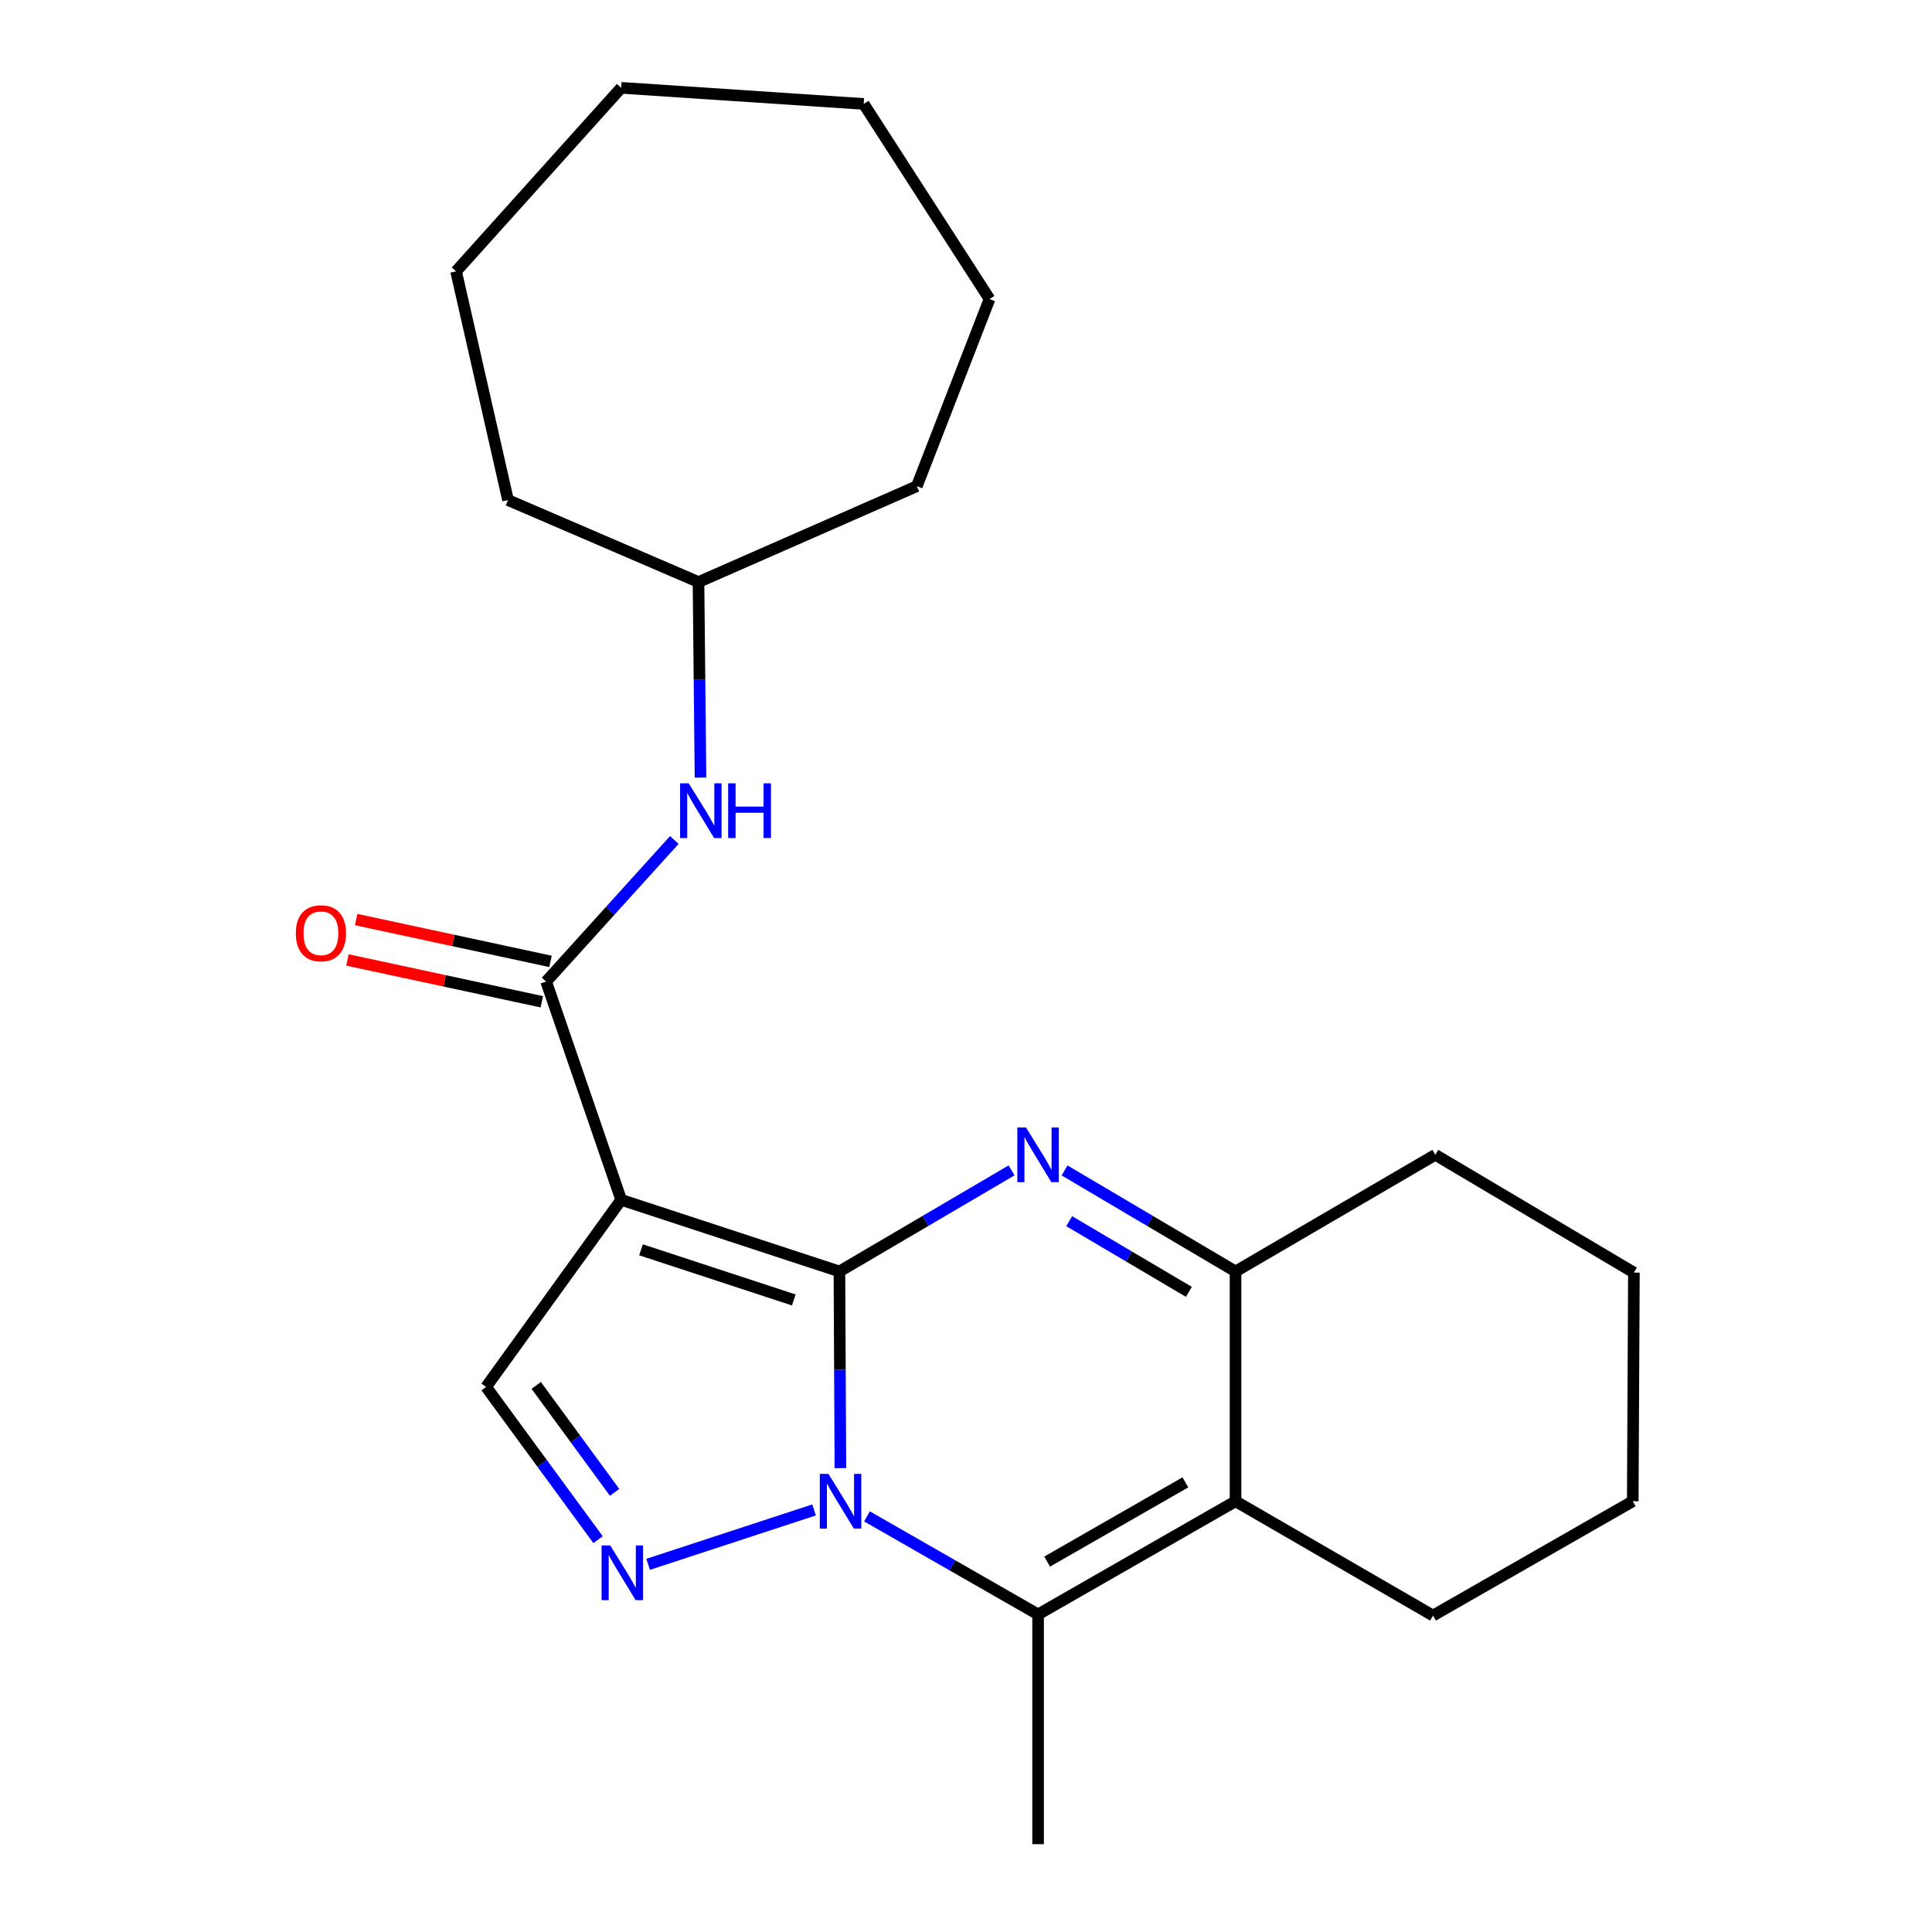 <?xml version='1.0' encoding='iso-8859-1'?>
<svg version='1.1' baseProfile='full'
              xmlns='http://www.w3.org/2000/svg'
                      xmlns:rdkit='http://www.rdkit.org/xml'
                      xmlns:xlink='http://www.w3.org/1999/xlink'
                  xml:space='preserve'
width='1000px' height='1000px' viewBox='0 0 1000 1000'>
<!-- END OF HEADER -->
<rect style='opacity:1.0;fill:#FFFFFF;stroke:none' width='1000' height='1000' x='0' y='0'> </rect>
<path class='bond-0' d='M 434.48,658.101 L 434.734,709.005' style='fill:none;fill-rule:evenodd;stroke:#000000;stroke-width:6px;stroke-linecap:butt;stroke-linejoin:miter;stroke-opacity:1' />
<path class='bond-0' d='M 434.734,709.005 L 434.989,759.909' style='fill:none;fill-rule:evenodd;stroke:#0000FF;stroke-width:6px;stroke-linecap:butt;stroke-linejoin:miter;stroke-opacity:1' />
<path class='bond-1' d='M 434.48,658.101 L 321.515,621.02' style='fill:none;fill-rule:evenodd;stroke:#000000;stroke-width:6px;stroke-linecap:butt;stroke-linejoin:miter;stroke-opacity:1' />
<path class='bond-1' d='M 410.866,672.858 L 331.79,646.902' style='fill:none;fill-rule:evenodd;stroke:#000000;stroke-width:6px;stroke-linecap:butt;stroke-linejoin:miter;stroke-opacity:1' />
<path class='bond-2' d='M 434.48,658.101 L 479.035,631.94' style='fill:none;fill-rule:evenodd;stroke:#000000;stroke-width:6px;stroke-linecap:butt;stroke-linejoin:miter;stroke-opacity:1' />
<path class='bond-2' d='M 479.035,631.94 L 523.59,605.778' style='fill:none;fill-rule:evenodd;stroke:#0000FF;stroke-width:6px;stroke-linecap:butt;stroke-linejoin:miter;stroke-opacity:1' />
<path class='bond-3' d='M 421.363,781.538 L 335.472,809.698' style='fill:none;fill-rule:evenodd;stroke:#0000FF;stroke-width:6px;stroke-linecap:butt;stroke-linejoin:miter;stroke-opacity:1' />
<path class='bond-4' d='M 448.76,784.883 L 493.035,810.25' style='fill:none;fill-rule:evenodd;stroke:#0000FF;stroke-width:6px;stroke-linecap:butt;stroke-linejoin:miter;stroke-opacity:1' />
<path class='bond-4' d='M 493.035,810.25 L 537.311,835.616' style='fill:none;fill-rule:evenodd;stroke:#000000;stroke-width:6px;stroke-linecap:butt;stroke-linejoin:miter;stroke-opacity:1' />
<path class='bond-6' d='M 321.515,621.02 L 282.688,508.067' style='fill:none;fill-rule:evenodd;stroke:#000000;stroke-width:6px;stroke-linecap:butt;stroke-linejoin:miter;stroke-opacity:1' />
<path class='bond-8' d='M 321.515,621.02 L 251.607,717.875' style='fill:none;fill-rule:evenodd;stroke:#000000;stroke-width:6px;stroke-linecap:butt;stroke-linejoin:miter;stroke-opacity:1' />
<path class='bond-7' d='M 551.018,605.82 L 595.265,631.961' style='fill:none;fill-rule:evenodd;stroke:#0000FF;stroke-width:6px;stroke-linecap:butt;stroke-linejoin:miter;stroke-opacity:1' />
<path class='bond-7' d='M 595.265,631.961 L 639.512,658.101' style='fill:none;fill-rule:evenodd;stroke:#000000;stroke-width:6px;stroke-linecap:butt;stroke-linejoin:miter;stroke-opacity:1' />
<path class='bond-7' d='M 553.414,632.075 L 584.387,650.373' style='fill:none;fill-rule:evenodd;stroke:#0000FF;stroke-width:6px;stroke-linecap:butt;stroke-linejoin:miter;stroke-opacity:1' />
<path class='bond-7' d='M 584.387,650.373 L 615.36,668.672' style='fill:none;fill-rule:evenodd;stroke:#000000;stroke-width:6px;stroke-linecap:butt;stroke-linejoin:miter;stroke-opacity:1' />
<path class='bond-23' d='M 309.556,796.934 L 280.582,757.404' style='fill:none;fill-rule:evenodd;stroke:#0000FF;stroke-width:6px;stroke-linecap:butt;stroke-linejoin:miter;stroke-opacity:1' />
<path class='bond-23' d='M 280.582,757.404 L 251.607,717.875' style='fill:none;fill-rule:evenodd;stroke:#000000;stroke-width:6px;stroke-linecap:butt;stroke-linejoin:miter;stroke-opacity:1' />
<path class='bond-23' d='M 318.112,772.432 L 297.83,744.761' style='fill:none;fill-rule:evenodd;stroke:#0000FF;stroke-width:6px;stroke-linecap:butt;stroke-linejoin:miter;stroke-opacity:1' />
<path class='bond-23' d='M 297.83,744.761 L 277.548,717.091' style='fill:none;fill-rule:evenodd;stroke:#000000;stroke-width:6px;stroke-linecap:butt;stroke-linejoin:miter;stroke-opacity:1' />
<path class='bond-12' d='M 537.311,835.616 L 537.311,954.545' style='fill:none;fill-rule:evenodd;stroke:#000000;stroke-width:6px;stroke-linecap:butt;stroke-linejoin:miter;stroke-opacity:1' />
<path class='bond-24' d='M 537.311,835.616 L 639.512,777.042' style='fill:none;fill-rule:evenodd;stroke:#000000;stroke-width:6px;stroke-linecap:butt;stroke-linejoin:miter;stroke-opacity:1' />
<path class='bond-24' d='M 542.007,808.275 L 613.547,767.274' style='fill:none;fill-rule:evenodd;stroke:#000000;stroke-width:6px;stroke-linecap:butt;stroke-linejoin:miter;stroke-opacity:1' />
<path class='bond-5' d='M 639.512,777.042 L 639.512,658.101' style='fill:none;fill-rule:evenodd;stroke:#000000;stroke-width:6px;stroke-linecap:butt;stroke-linejoin:miter;stroke-opacity:1' />
<path class='bond-11' d='M 639.512,777.042 L 741.724,836.21' style='fill:none;fill-rule:evenodd;stroke:#000000;stroke-width:6px;stroke-linecap:butt;stroke-linejoin:miter;stroke-opacity:1' />
<path class='bond-9' d='M 282.688,508.067 L 315.86,471.42' style='fill:none;fill-rule:evenodd;stroke:#000000;stroke-width:6px;stroke-linecap:butt;stroke-linejoin:miter;stroke-opacity:1' />
<path class='bond-9' d='M 315.86,471.42 L 349.031,434.773' style='fill:none;fill-rule:evenodd;stroke:#0000FF;stroke-width:6px;stroke-linecap:butt;stroke-linejoin:miter;stroke-opacity:1' />
<path class='bond-10' d='M 284.938,497.614 L 234.64,486.787' style='fill:none;fill-rule:evenodd;stroke:#000000;stroke-width:6px;stroke-linecap:butt;stroke-linejoin:miter;stroke-opacity:1' />
<path class='bond-10' d='M 234.64,486.787 L 184.342,475.961' style='fill:none;fill-rule:evenodd;stroke:#FF0000;stroke-width:6px;stroke-linecap:butt;stroke-linejoin:miter;stroke-opacity:1' />
<path class='bond-10' d='M 280.438,518.521 L 230.14,507.694' style='fill:none;fill-rule:evenodd;stroke:#000000;stroke-width:6px;stroke-linecap:butt;stroke-linejoin:miter;stroke-opacity:1' />
<path class='bond-10' d='M 230.14,507.694 L 179.842,496.868' style='fill:none;fill-rule:evenodd;stroke:#FF0000;stroke-width:6px;stroke-linecap:butt;stroke-linejoin:miter;stroke-opacity:1' />
<path class='bond-14' d='M 639.512,658.101 L 742.912,597.722' style='fill:none;fill-rule:evenodd;stroke:#000000;stroke-width:6px;stroke-linecap:butt;stroke-linejoin:miter;stroke-opacity:1' />
<path class='bond-13' d='M 362.579,402.494 L 362.061,351.88' style='fill:none;fill-rule:evenodd;stroke:#0000FF;stroke-width:6px;stroke-linecap:butt;stroke-linejoin:miter;stroke-opacity:1' />
<path class='bond-13' d='M 362.061,351.88 L 361.542,301.266' style='fill:none;fill-rule:evenodd;stroke:#000000;stroke-width:6px;stroke-linecap:butt;stroke-linejoin:miter;stroke-opacity:1' />
<path class='bond-25' d='M 741.724,836.21 L 845.113,777.042' style='fill:none;fill-rule:evenodd;stroke:#000000;stroke-width:6px;stroke-linecap:butt;stroke-linejoin:miter;stroke-opacity:1' />
<path class='bond-15' d='M 361.542,301.266 L 474.543,251.65' style='fill:none;fill-rule:evenodd;stroke:#000000;stroke-width:6px;stroke-linecap:butt;stroke-linejoin:miter;stroke-opacity:1' />
<path class='bond-16' d='M 361.542,301.266 L 262.953,258.838' style='fill:none;fill-rule:evenodd;stroke:#000000;stroke-width:6px;stroke-linecap:butt;stroke-linejoin:miter;stroke-opacity:1' />
<path class='bond-18' d='M 742.912,597.722 L 845.707,658.695' style='fill:none;fill-rule:evenodd;stroke:#000000;stroke-width:6px;stroke-linecap:butt;stroke-linejoin:miter;stroke-opacity:1' />
<path class='bond-20' d='M 474.543,251.65 L 512.182,154.796' style='fill:none;fill-rule:evenodd;stroke:#000000;stroke-width:6px;stroke-linecap:butt;stroke-linejoin:miter;stroke-opacity:1' />
<path class='bond-19' d='M 262.953,258.838 L 236.067,140.455' style='fill:none;fill-rule:evenodd;stroke:#000000;stroke-width:6px;stroke-linecap:butt;stroke-linejoin:miter;stroke-opacity:1' />
<path class='bond-17' d='M 845.113,777.042 L 845.707,658.695' style='fill:none;fill-rule:evenodd;stroke:#000000;stroke-width:6px;stroke-linecap:butt;stroke-linejoin:miter;stroke-opacity:1' />
<path class='bond-22' d='M 236.067,140.455 L 321.515,45.455' style='fill:none;fill-rule:evenodd;stroke:#000000;stroke-width:6px;stroke-linecap:butt;stroke-linejoin:miter;stroke-opacity:1' />
<path class='bond-21' d='M 512.182,154.796 L 447.05,53.795' style='fill:none;fill-rule:evenodd;stroke:#000000;stroke-width:6px;stroke-linecap:butt;stroke-linejoin:miter;stroke-opacity:1' />
<path class='bond-26' d='M 447.05,53.795 L 321.515,45.455' style='fill:none;fill-rule:evenodd;stroke:#000000;stroke-width:6px;stroke-linecap:butt;stroke-linejoin:miter;stroke-opacity:1' />
<path  class='atom-1' d='M 428.814 762.882
L 438.094 777.882
Q 439.014 779.362, 440.494 782.042
Q 441.974 784.722, 442.054 784.882
L 442.054 762.882
L 445.814 762.882
L 445.814 791.202
L 441.934 791.202
L 431.974 774.802
Q 430.814 772.882, 429.574 770.682
Q 428.374 768.482, 428.014 767.802
L 428.014 791.202
L 424.334 791.202
L 424.334 762.882
L 428.814 762.882
' fill='#0000FF'/>
<path  class='atom-3' d='M 531.051 583.562
L 540.331 598.562
Q 541.251 600.042, 542.731 602.722
Q 544.211 605.402, 544.291 605.562
L 544.291 583.562
L 548.051 583.562
L 548.051 611.882
L 544.171 611.882
L 534.211 595.482
Q 533.051 593.562, 531.811 591.362
Q 530.611 589.162, 530.251 588.482
L 530.251 611.882
L 526.571 611.882
L 526.571 583.562
L 531.051 583.562
' fill='#0000FF'/>
<path  class='atom-4' d='M 315.861 799.916
L 325.141 814.916
Q 326.061 816.396, 327.541 819.076
Q 329.021 821.756, 329.101 821.916
L 329.101 799.916
L 332.861 799.916
L 332.861 828.236
L 328.981 828.236
L 319.021 811.836
Q 317.861 809.916, 316.621 807.716
Q 315.421 805.516, 315.061 804.836
L 315.061 828.236
L 311.381 828.236
L 311.381 799.916
L 315.861 799.916
' fill='#0000FF'/>
<path  class='atom-10' d='M 356.494 405.453
L 365.774 420.453
Q 366.694 421.933, 368.174 424.613
Q 369.654 427.293, 369.734 427.453
L 369.734 405.453
L 373.494 405.453
L 373.494 433.773
L 369.614 433.773
L 359.654 417.373
Q 358.494 415.453, 357.254 413.253
Q 356.054 411.053, 355.694 410.373
L 355.694 433.773
L 352.014 433.773
L 352.014 405.453
L 356.494 405.453
' fill='#0000FF'/>
<path  class='atom-10' d='M 376.894 405.453
L 380.734 405.453
L 380.734 417.493
L 395.214 417.493
L 395.214 405.453
L 399.054 405.453
L 399.054 433.773
L 395.214 433.773
L 395.214 420.693
L 380.734 420.693
L 380.734 433.773
L 376.894 433.773
L 376.894 405.453
' fill='#0000FF'/>
<path  class='atom-11' d='M 153.111 483.054
Q 153.111 476.254, 156.471 472.454
Q 159.831 468.654, 166.111 468.654
Q 172.391 468.654, 175.751 472.454
Q 179.111 476.254, 179.111 483.054
Q 179.111 489.934, 175.711 493.854
Q 172.311 497.734, 166.111 497.734
Q 159.871 497.734, 156.471 493.854
Q 153.111 489.974, 153.111 483.054
M 166.111 494.534
Q 170.431 494.534, 172.751 491.654
Q 175.111 488.734, 175.111 483.054
Q 175.111 477.494, 172.751 474.694
Q 170.431 471.854, 166.111 471.854
Q 161.791 471.854, 159.431 474.654
Q 157.111 477.454, 157.111 483.054
Q 157.111 488.774, 159.431 491.654
Q 161.791 494.534, 166.111 494.534
' fill='#FF0000'/>
</svg>
